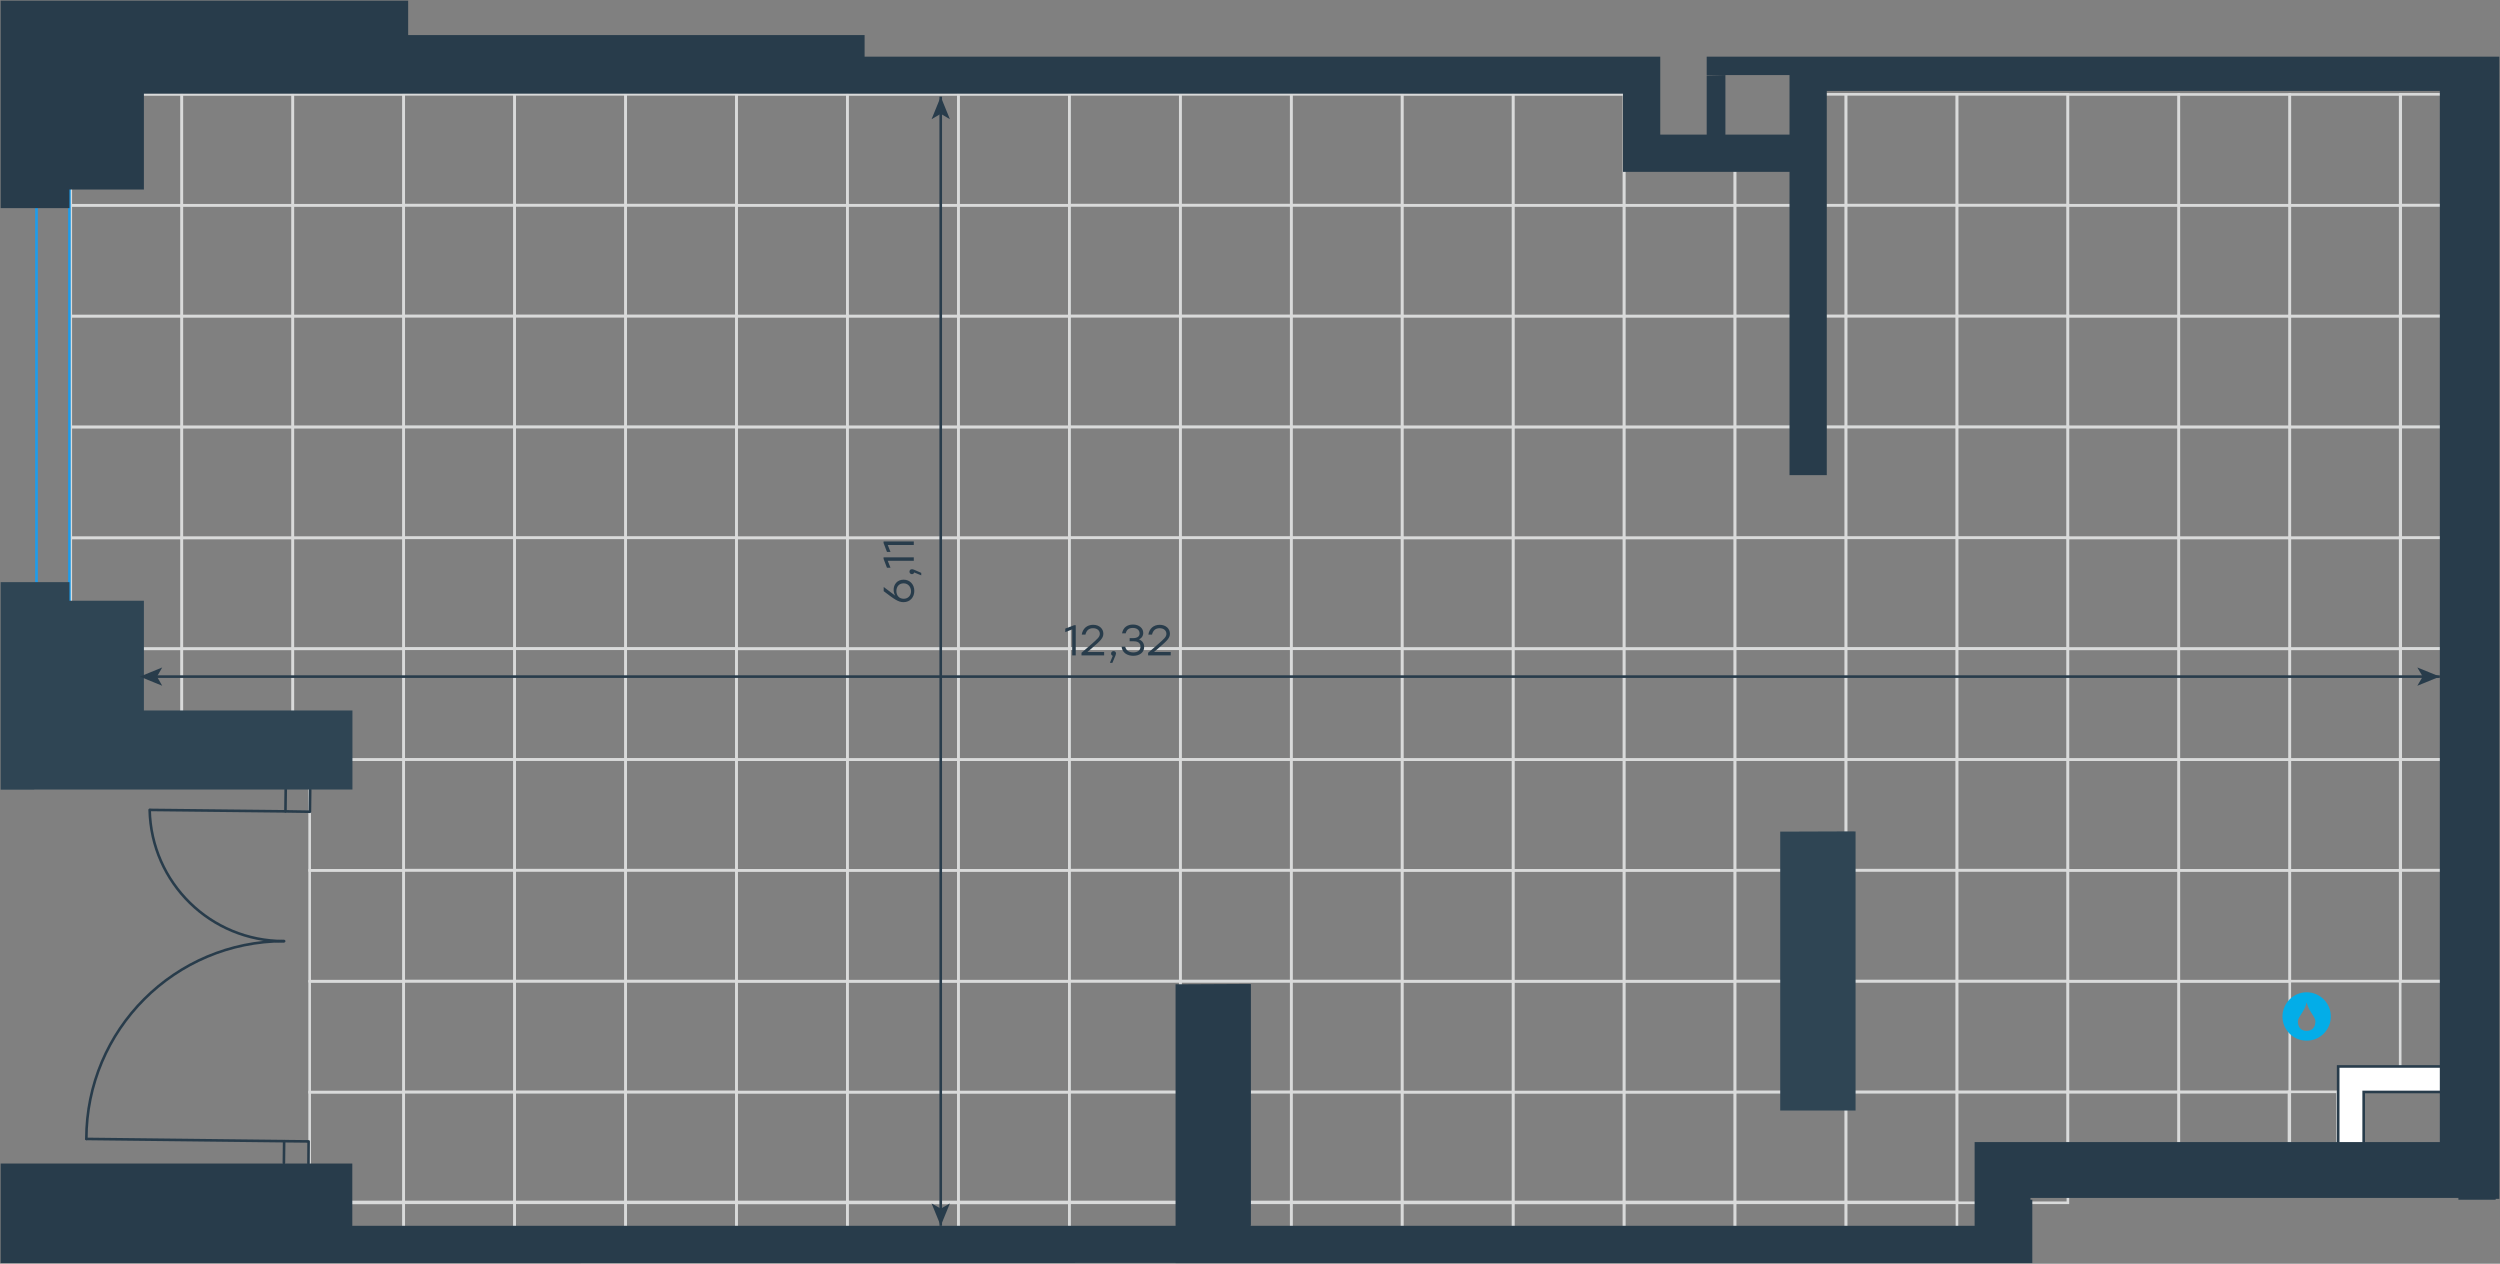 <?xml version="1.0" encoding="utf-8"?>
<!-- Generator: Adobe Illustrator 26.5.0, SVG Export Plug-In . SVG Version: 6.00 Build 0)  -->
<svg version="1.1" id="Слой_1" xmlns="http://www.w3.org/2000/svg" xmlns:xlink="http://www.w3.org/1999/xlink" x="0px" y="0px"
	 viewBox="0 0 1911 966" style="enable-background:new 0 0 1911 966;" xml:space="preserve">
<rect x="0" y="0" width="1911" height="966" fill="#808080" stroke="none"/>
<style type="text/css">
	.st0{fill:none;stroke:#D9DADA;stroke-width:2;stroke-miterlimit:10;}
	.st1{fill:#FFFFFF;stroke:#283C4B;stroke-width:2;stroke-miterlimit:10;}
	.st2{fill:none;stroke:#1D9CEB;stroke-width:2;stroke-linecap:round;stroke-linejoin:round;stroke-miterlimit:22.926;}
	.st3{fill:none;stroke:#283C4B;stroke-width:2;stroke-linecap:round;stroke-linejoin:round;stroke-miterlimit:10;}
	.st4{fill:none;stroke:#283C4B;stroke-width:2;stroke-linecap:round;stroke-linejoin:round;stroke-miterlimit:22.926;}
	.st5{fill:#2F4554;}
	.st6{fill:#283C4B;}
	.st7{fill-rule:evenodd;clip-rule:evenodd;fill:#03ADE8;}
	.st8{fill:none;stroke:#283C4B;stroke-width:2;stroke-miterlimit:22.926;}
	.st9{enable-background:new    ;}
</style>
<g>
	<rect x="1834.7" y="156.9" class="st0" width="56.1" height="84.7"/>
	<rect x="1834.7" y="241.6" class="st0" width="56.1" height="84.7"/>
	<rect x="1834.7" y="326.4" class="st0" width="56.1" height="84.7"/>
	<rect x="1834.7" y="411" class="st0" width="56.1" height="84.7"/>
	<rect x="1834.7" y="495.9" class="st0" width="56.1" height="84.7"/>
	<rect x="1834.7" y="580.5" class="st0" width="56.1" height="84.7"/>
	<rect x="1834.7" y="665.2" class="st0" width="56.1" height="84.7"/>
	<rect x="1834.7" y="750.2" class="st0" width="56.1" height="83.1"/>
	<rect x="1580.6" y="157" class="st0" width="84.8" height="84.7"/>
	<rect x="1665.5" y="157" class="st0" width="84.8" height="84.7"/>
	<rect x="1750.3" y="157" class="st0" width="84.8" height="84.7"/>
	<rect x="1580.6" y="241.6" class="st0" width="84.8" height="84.7"/>
	<rect x="1665.5" y="241.6" class="st0" width="84.8" height="84.7"/>
	<rect x="1750.3" y="241.6" class="st0" width="84.8" height="84.7"/>
	<rect x="1580.6" y="326.5" class="st0" width="84.8" height="84.7"/>
	<rect x="1665.5" y="326.5" class="st0" width="84.8" height="84.7"/>
	<rect x="1750.3" y="326.5" class="st0" width="84.8" height="84.7"/>
	<rect x="1580.6" y="411.1" class="st0" width="84.8" height="84.7"/>
	<rect x="1665.5" y="411.1" class="st0" width="84.8" height="84.7"/>
	<rect x="1750.3" y="411.1" class="st0" width="84.8" height="84.7"/>
	<rect x="1580.6" y="496" class="st0" width="84.8" height="84.7"/>
	<rect x="1665.5" y="496" class="st0" width="84.8" height="84.7"/>
	<rect x="1750.3" y="496" class="st0" width="84.8" height="84.7"/>
	<rect x="1580.6" y="580.6" class="st0" width="84.8" height="84.7"/>
	<rect x="1665.5" y="580.6" class="st0" width="84.8" height="84.7"/>
	<rect x="1750.3" y="580.6" class="st0" width="84.8" height="84.7"/>
	<rect x="1580.6" y="665.3" class="st0" width="84.8" height="84.7"/>
	<rect x="1665.5" y="665.3" class="st0" width="84.8" height="84.7"/>
	<rect x="1750.3" y="665.3" class="st0" width="84.8" height="84.7"/>
	<rect x="1580.6" y="750.2" class="st0" width="84.8" height="84.7"/>
	<rect x="1665.5" y="750.2" class="st0" width="84.8" height="84.7"/>
	<rect x="1580.6" y="834.6" class="st0" width="84.8" height="67"/>
	<rect x="1665.5" y="834.6" class="st0" width="84.8" height="67"/>
	<rect x="1749.7" y="834.6" class="st0" width="37.1" height="67"/>
	<rect x="1326.2" y="156.9" class="st0" width="84.8" height="84.7"/>
	<rect x="1411.1" y="156.9" class="st0" width="84.8" height="84.7"/>
	<rect x="1495.9" y="156.9" class="st0" width="84.8" height="84.7"/>
	<rect x="1326.2" y="241.6" class="st0" width="84.8" height="84.7"/>
	<rect x="1411.1" y="241.6" class="st0" width="84.8" height="84.7"/>
	<rect x="1495.9" y="241.6" class="st0" width="84.8" height="84.7"/>
	<rect x="1326.2" y="326.4" class="st0" width="84.8" height="84.7"/>
	<rect x="1411.1" y="326.4" class="st0" width="84.8" height="84.7"/>
	<rect x="1495.9" y="326.4" class="st0" width="84.8" height="84.7"/>
	<rect x="1326.2" y="411" class="st0" width="84.8" height="84.7"/>
	<rect x="1411.1" y="411" class="st0" width="84.8" height="84.7"/>
	<rect x="1495.9" y="411" class="st0" width="84.8" height="84.7"/>
	<rect x="1326.2" y="495.9" class="st0" width="84.8" height="84.7"/>
	<rect x="1411.1" y="495.9" class="st0" width="84.8" height="84.7"/>
	<rect x="1495.9" y="495.9" class="st0" width="84.8" height="84.7"/>
	<rect x="1326.2" y="580.5" class="st0" width="84.8" height="84.7"/>
	<rect x="1411.1" y="580.5" class="st0" width="84.8" height="84.7"/>
	<rect x="1495.9" y="580.5" class="st0" width="84.8" height="84.7"/>
	<rect x="1326.2" y="665.2" class="st0" width="84.8" height="84.7"/>
	<rect x="1411.1" y="665.2" class="st0" width="84.8" height="84.7"/>
	<rect x="1495.9" y="665.2" class="st0" width="84.8" height="84.7"/>
	<rect x="1326.2" y="750.1" class="st0" width="84.8" height="84.7"/>
	<rect x="1411.1" y="750.1" class="st0" width="84.8" height="84.7"/>
	<rect x="1495.9" y="750.1" class="st0" width="84.8" height="84.7"/>
	<rect x="1326.2" y="834.7" class="st0" width="84.8" height="84.7"/>
	<rect x="1411.1" y="834.7" class="st0" width="84.8" height="84.7"/>
	<rect x="1495.9" y="834.7" class="st0" width="84.8" height="84.7"/>
	<rect x="1071.8" y="157" class="st0" width="84.8" height="84.7"/>
	<rect x="1156.7" y="157" class="st0" width="84.8" height="84.7"/>
	<rect x="1241.4" y="157" class="st0" width="84.8" height="84.7"/>
	<rect x="1071.8" y="241.6" class="st0" width="84.8" height="84.7"/>
	<rect x="1156.7" y="241.6" class="st0" width="84.8" height="84.7"/>
	<rect x="1241.4" y="241.6" class="st0" width="84.8" height="84.7"/>
	<rect x="1071.8" y="326.5" class="st0" width="84.8" height="84.7"/>
	<rect x="1156.7" y="326.5" class="st0" width="84.8" height="84.7"/>
	<rect x="1241.4" y="326.5" class="st0" width="84.8" height="84.7"/>
	<rect x="1071.8" y="411.1" class="st0" width="84.8" height="84.7"/>
	<rect x="1156.7" y="411.1" class="st0" width="84.8" height="84.7"/>
	<rect x="1241.4" y="411.1" class="st0" width="84.8" height="84.7"/>
	<rect x="1071.8" y="496" class="st0" width="84.8" height="84.7"/>
	<rect x="1156.7" y="496" class="st0" width="84.8" height="84.7"/>
	<rect x="1241.4" y="496" class="st0" width="84.8" height="84.7"/>
	<rect x="1071.8" y="580.6" class="st0" width="84.8" height="84.7"/>
	<rect x="1156.7" y="580.6" class="st0" width="84.8" height="84.7"/>
	<rect x="1241.4" y="580.6" class="st0" width="84.8" height="84.7"/>
	<rect x="1071.8" y="665.3" class="st0" width="84.8" height="84.7"/>
	<rect x="1156.7" y="665.3" class="st0" width="84.8" height="84.7"/>
	<rect x="1241.4" y="665.3" class="st0" width="84.8" height="84.7"/>
	<rect x="1071.8" y="750.2" class="st0" width="84.8" height="84.7"/>
	<rect x="1156.7" y="750.2" class="st0" width="84.8" height="84.7"/>
	<rect x="1241.4" y="750.2" class="st0" width="84.8" height="84.7"/>
	<rect x="1071.8" y="834.8" class="st0" width="84.8" height="84.7"/>
	<rect x="1156.7" y="834.8" class="st0" width="84.8" height="84.7"/>
	<rect x="1241.4" y="834.8" class="st0" width="84.8" height="84.7"/>
	<rect x="1326.2" y="918.8" class="st0" width="84.8" height="30.9"/>
	<rect x="1411.1" y="918.8" class="st0" width="84.8" height="30.9"/>
	<rect x="1071.8" y="918.8" class="st0" width="84.8" height="30.9"/>
	<rect x="1156.7" y="918.8" class="st0" width="84.8" height="30.9"/>
	<rect x="1241.4" y="918.8" class="st0" width="84.8" height="30.9"/>
	<rect x="817.4" y="156.9" class="st0" width="84.8" height="84.7"/>
	<rect x="902.3" y="156.9" class="st0" width="84.8" height="84.7"/>
	<rect x="987" y="156.9" class="st0" width="84.8" height="84.7"/>
	<rect x="817.4" y="241.6" class="st0" width="84.8" height="84.7"/>
	<rect x="902.3" y="241.6" class="st0" width="84.8" height="84.7"/>
	<rect x="987" y="241.6" class="st0" width="84.8" height="84.7"/>
	<rect x="817.4" y="326.4" class="st0" width="84.8" height="84.7"/>
	<rect x="902.3" y="326.4" class="st0" width="84.8" height="84.7"/>
	<rect x="987" y="326.4" class="st0" width="84.8" height="84.7"/>
	<rect x="817.4" y="411" class="st0" width="84.8" height="84.7"/>
	<rect x="902.3" y="411" class="st0" width="84.8" height="84.7"/>
	<rect x="987" y="411" class="st0" width="84.8" height="84.7"/>
	<rect x="817.4" y="495.9" class="st0" width="84.8" height="84.7"/>
	<rect x="902.3" y="495.9" class="st0" width="84.8" height="84.7"/>
	<rect x="987" y="495.9" class="st0" width="84.8" height="84.7"/>
	<rect x="817.4" y="580.5" class="st0" width="84.8" height="84.7"/>
	<rect x="902.3" y="580.5" class="st0" width="84.8" height="84.7"/>
	<rect x="987" y="580.5" class="st0" width="84.8" height="84.7"/>
	<rect x="817.4" y="665.2" class="st0" width="84.8" height="84.7"/>
	<rect x="902.3" y="665.2" class="st0" width="84.8" height="84.7"/>
	<rect x="987" y="665.2" class="st0" width="84.8" height="84.7"/>
	<rect x="817.4" y="750.1" class="st0" width="84.8" height="84.7"/>
	<rect x="902.3" y="750.1" class="st0" width="84.8" height="84.7"/>
	<rect x="987" y="750.1" class="st0" width="84.8" height="84.7"/>
	<rect x="817.4" y="834.7" class="st0" width="84.8" height="84.7"/>
	<rect x="902.3" y="834.7" class="st0" width="84.8" height="84.7"/>
	<rect x="987" y="834.7" class="st0" width="84.8" height="84.7"/>
	<rect x="562.9" y="157" class="st0" width="84.8" height="84.7"/>
	<rect x="647.8" y="157" class="st0" width="84.8" height="84.7"/>
	<rect x="732.6" y="157" class="st0" width="84.8" height="84.7"/>
	<rect x="562.9" y="241.6" class="st0" width="84.8" height="84.7"/>
	<rect x="647.8" y="241.6" class="st0" width="84.8" height="84.7"/>
	<rect x="732.6" y="241.6" class="st0" width="84.8" height="84.7"/>
	<rect x="562.9" y="326.5" class="st0" width="84.8" height="84.7"/>
	<rect x="647.8" y="326.5" class="st0" width="84.8" height="84.7"/>
	<rect x="732.6" y="326.5" class="st0" width="84.8" height="84.7"/>
	<rect x="562.9" y="411.1" class="st0" width="84.8" height="84.7"/>
	<rect x="647.8" y="411.1" class="st0" width="84.8" height="84.7"/>
	<rect x="732.6" y="411.1" class="st0" width="84.8" height="84.7"/>
	<rect x="562.9" y="496" class="st0" width="84.8" height="84.7"/>
	<rect x="647.8" y="496" class="st0" width="84.8" height="84.7"/>
	<rect x="732.6" y="496" class="st0" width="84.8" height="84.7"/>
	<rect x="562.9" y="580.6" class="st0" width="84.8" height="84.7"/>
	<rect x="647.8" y="580.6" class="st0" width="84.8" height="84.7"/>
	<rect x="732.6" y="580.6" class="st0" width="84.8" height="84.7"/>
	<rect x="562.9" y="665.3" class="st0" width="84.8" height="84.7"/>
	<rect x="647.8" y="665.3" class="st0" width="84.8" height="84.7"/>
	<rect x="732.6" y="665.3" class="st0" width="84.8" height="84.7"/>
	<rect x="562.9" y="750.2" class="st0" width="84.8" height="84.7"/>
	<rect x="647.8" y="750.2" class="st0" width="84.8" height="84.7"/>
	<rect x="732.6" y="750.2" class="st0" width="84.8" height="84.7"/>
	<rect x="562.9" y="834.8" class="st0" width="84.8" height="84.7"/>
	<rect x="647.8" y="834.8" class="st0" width="84.8" height="84.7"/>
	<rect x="732.6" y="834.8" class="st0" width="84.8" height="84.7"/>
	<rect x="308.5" y="156.9" class="st0" width="84.8" height="84.7"/>
	<rect x="393.4" y="156.9" class="st0" width="84.8" height="84.7"/>
	<rect x="478.2" y="156.9" class="st0" width="84.8" height="84.7"/>
	<rect x="308.5" y="241.6" class="st0" width="84.8" height="84.7"/>
	<rect x="393.4" y="241.6" class="st0" width="84.8" height="84.7"/>
	<rect x="478.2" y="241.6" class="st0" width="84.8" height="84.7"/>
	<rect x="308.5" y="326.4" class="st0" width="84.8" height="84.7"/>
	<rect x="393.4" y="326.4" class="st0" width="84.8" height="84.7"/>
	<rect x="478.2" y="326.4" class="st0" width="84.8" height="84.7"/>
	<rect x="308.5" y="411" class="st0" width="84.8" height="84.7"/>
	<rect x="393.4" y="411" class="st0" width="84.8" height="84.7"/>
	<rect x="478.2" y="411" class="st0" width="84.8" height="84.7"/>
	<rect x="308.5" y="495.9" class="st0" width="84.8" height="84.7"/>
	<rect x="393.4" y="495.9" class="st0" width="84.8" height="84.7"/>
	<rect x="478.2" y="495.9" class="st0" width="84.8" height="84.7"/>
	<rect x="308.5" y="580.5" class="st0" width="84.8" height="84.7"/>
	<rect x="393.4" y="580.5" class="st0" width="84.8" height="84.7"/>
	<rect x="478.2" y="580.5" class="st0" width="84.8" height="84.7"/>
	<rect x="308.5" y="665.2" class="st0" width="84.8" height="84.7"/>
	<rect x="393.4" y="665.2" class="st0" width="84.8" height="84.7"/>
	<rect x="478.2" y="665.2" class="st0" width="84.8" height="84.7"/>
	<rect x="308.5" y="750.1" class="st0" width="84.8" height="84.7"/>
	<rect x="393.4" y="750.1" class="st0" width="84.8" height="84.7"/>
	<rect x="478.2" y="750.1" class="st0" width="84.8" height="84.7"/>
	<rect x="308.5" y="834.7" class="st0" width="84.8" height="84.7"/>
	<rect x="393.4" y="834.7" class="st0" width="84.8" height="84.7"/>
	<rect x="478.2" y="834.7" class="st0" width="84.8" height="84.7"/>
	<rect x="54.1" y="157" class="st0" width="84.8" height="84.7"/>
	<rect x="139" y="157" class="st0" width="84.8" height="84.7"/>
	<rect x="223.8" y="157" class="st0" width="84.8" height="84.7"/>
	<rect x="54.1" y="241.6" class="st0" width="84.8" height="84.7"/>
	<rect x="139" y="241.6" class="st0" width="84.8" height="84.7"/>
	<rect x="223.8" y="241.6" class="st0" width="84.8" height="84.7"/>
	<rect x="54.1" y="326.5" class="st0" width="84.8" height="84.7"/>
	<rect x="139" y="326.5" class="st0" width="84.8" height="84.7"/>
	<rect x="223.8" y="326.5" class="st0" width="84.8" height="84.7"/>
	<rect x="54.1" y="411.1" class="st0" width="84.8" height="84.7"/>
	<rect x="139" y="411.1" class="st0" width="84.8" height="84.7"/>
	<rect x="223.8" y="411.1" class="st0" width="84.8" height="84.7"/>
	<rect x="54.1" y="496" class="st0" width="84.8" height="84.7"/>
	<rect x="139" y="496" class="st0" width="84.8" height="84.7"/>
	<rect x="223.8" y="496" class="st0" width="84.8" height="84.7"/>
	<rect x="236.7" y="580.6" class="st0" width="71.9" height="84.7"/>
	<rect x="236.7" y="665.3" class="st0" width="71.9" height="84.7"/>
	<rect x="236.7" y="750.2" class="st0" width="71.9" height="84.7"/>
	<rect x="236.7" y="834.8" class="st0" width="71.9" height="84.7"/>
	<rect x="817.4" y="918.8" class="st0" width="84.8" height="30.9"/>
	<rect x="902.3" y="918.8" class="st0" width="84.8" height="30.9"/>
	<rect x="987" y="918.8" class="st0" width="84.8" height="30.9"/>
	<rect x="562.9" y="918.8" class="st0" width="84.8" height="30.9"/>
	<rect x="647.8" y="918.8" class="st0" width="84.8" height="30.9"/>
	<rect x="732.6" y="918.8" class="st0" width="84.8" height="30.9"/>
	<rect x="308.5" y="918.8" class="st0" width="84.8" height="30.9"/>
	<rect x="393.4" y="918.8" class="st0" width="84.8" height="30.9"/>
	<rect x="478.2" y="918.8" class="st0" width="84.8" height="30.9"/>
	<rect x="236.7" y="918.8" class="st0" width="71.9" height="30.9"/>
	<rect x="1834.7" y="72.1" class="st0" width="56.1" height="84.7"/>
	<rect x="1580.6" y="72.2" class="st0" width="84.8" height="84.7"/>
	<rect x="1665.5" y="72.2" class="st0" width="84.8" height="84.7"/>
	<rect x="1750.3" y="72.2" class="st0" width="84.8" height="84.7"/>
	<rect x="1411.1" y="72.1" class="st0" width="84.8" height="84.7"/>
	<rect x="1495.9" y="72.1" class="st0" width="84.8" height="84.7"/>
	<rect x="1071.8" y="72.2" class="st0" width="84.8" height="84.7"/>
	<rect x="1156.7" y="72.2" class="st0" width="84.8" height="84.7"/>
	<rect x="817.4" y="72.1" class="st0" width="84.8" height="84.7"/>
	<rect x="902.3" y="72.1" class="st0" width="84.8" height="84.7"/>
	<rect x="987" y="72.1" class="st0" width="84.8" height="84.7"/>
	<rect x="562.9" y="72.2" class="st0" width="84.8" height="84.7"/>
	<rect x="647.8" y="72.2" class="st0" width="84.8" height="84.7"/>
	<rect x="732.6" y="72.2" class="st0" width="84.8" height="84.7"/>
	<rect x="308.5" y="72.1" class="st0" width="84.8" height="84.7"/>
	<rect x="393.4" y="72.1" class="st0" width="84.8" height="84.7"/>
	<rect x="478.2" y="72.1" class="st0" width="84.8" height="84.7"/>
	<rect x="54.1" y="72.2" class="st0" width="84.8" height="84.7"/>
	<rect x="139" y="72.2" class="st0" width="84.8" height="84.7"/>
	<rect x="223.8" y="72.2" class="st0" width="84.8" height="84.7"/>
	<polygon class="st0" points="1260.1,114.5 1260.1,72.2 1241.4,72.2 1241.4,156.9 1326.2,156.9 1326.2,114.5 	"/>
	<polygon class="st0" points="1384.1,72.1 1384.1,114.5 1326.2,114.5 1326.2,156.9 1411,156.9 1411,72.1 	"/>
</g>
<polygon class="st1" points="1891.5,815.2 1806.8,815.2 1787.3,815.2 1787.3,834.7 1787.3,911.6 1806.8,911.6 1806.8,834.7 
	1891.5,834.7 "/>
<g>
	<line class="st2" x1="27.9" y1="474.3" x2="27.9" y2="143.1"/>
	<line class="st2" x1="53.1" y1="474.3" x2="53.1" y2="143.1"/>
	<path class="st3" d="M217.2,719.4C133.7,719.4,66,787.1,66,870.6"/>
	<path class="st3" d="M114.4,619.1c1.2,55.8,46.7,100.3,102.5,100.3"/>
	<line class="st3" x1="217.2" y1="872.3" x2="66.1" y2="870.6"/>
	<line class="st3" x1="218.2" y1="620.2" x2="114.8" y2="619.1"/>
	<polyline class="st4" points="217,889 217.2,872.3 235.9,872.5 235.8,889.3 	"/>
	<polyline class="st4" points="237.1,603.7 236.9,620.5 218.2,620.2 218.4,603.5 	"/>
</g>
<polygon class="st5" points="1360.8,635.7 1360.8,848.9 1417.7,848.9 1418.4,848.9 1418.4,837.5 1418.4,635.7 1418.4,635.5 
	1417.7,635.7 1417.7,635.5 "/>
<path class="st5" d="M26.1,603.5h14.1H216h3.6h5.7h0.1h15.5h4.9h23.6v-32v-28.4H110v-83.9H53.1v112.3v0.1l0,0V445H40.2h-2.7h-5.7
	H4.1H0.5v142.2v16.4h3.6h22V603.5z M110,571.5L110,571.5l-51.7,0.1L110,571.5z"/>
<polygon class="st6" points="1553.5,965.5 1553.5,917.1 1552.1,917.1 1552.1,915.7 1879.2,915.7 1879.2,917.1 1907.7,917.1 
	1907.7,916.4 1910.5,916.4 1910.5,915.7 1910.5,43.3 1304.6,43.3 1304.6,49.5 1304.6,57.4 1318.9,57.4 1367.9,57.4 1367.9,102.9 
	1318.9,102.9 1318.9,98.7 1318.9,57.7 1318.9,57.4 1304.6,57.7 1304.6,98.7 1304.6,102.9 1269.1,102.9 1269.1,69.5 1269.1,43.3 
	660.9,43.3 660.9,26.8 636.9,26.8 312,26.8 312,0.5 283.5,0.5 270.7,0.5 267.9,0.5 262.2,0.5 258.3,0.5 43.5,0.5 11.5,0.5 4.1,0.5 
	2.3,0.5 0.5,0.5 0.5,125 0.5,159.1 2.3,159.1 4.1,159.1 31.8,159.1 37.5,159.1 37.6,159.1 43.5,159.1 53.1,159.1 53.1,144.9 
	110,144.9 110,125 110,71.6 898.6,71.6 934.2,71.6 934.9,71.6 934.9,71.6 1240.6,71.6 1240.6,127.1 1240.6,131.4 1269.1,131.4 
	1367.9,131.4 1367.9,363.2 1396.4,363.2 1396.4,69.5 1865,69.5 1865,673.9 1865,837.5 1865,873 1537.9,873 1509.4,873 1509.4,937 
	956.2,937 956.2,936.8 955.5,937 955.5,936.8 956.2,936.8 956.2,752.2 956.2,752.2 955.5,752.2 955.5,752.1 898.6,752.4 898.6,937 
	269.3,937 269.3,889.4 251.9,889.4 240.8,889.4 225.2,889.4 219.5,889.4 131.3,889.4 39.7,889.4 20,889.4 4.1,889.4 2.3,889.4 
	0.5,889.4 0.5,965.5 53.1,965.5 53.1,920.7 53.1,920.7 53.1,965.5 167.6,965.5 898.6,965.4 898.6,965.5 "/>
<path class="st7" d="M1763.2,766.2c1.7,7.3,6.7,10.9,6.7,14.5s-1.7,7.3-6.7,7.3s-6.7-3.6-6.7-7.3
	C1756.6,777.1,1761.6,773.5,1763.2,766.2 M1763.2,758.5c10.2,0,18.5,8.3,18.5,18.5s-8.3,18.5-18.5,18.5s-18.5-8.3-18.5-18.5
	C1744.8,766.9,1753,758.5,1763.2,758.5"/>
<g>
	<line class="st8" x1="1865" y1="517.2" x2="119" y2="517.2"/>
	<polygon class="st6" points="1865,517.2 1847.8,510.2 1851.9,517.2 1847.8,524.2 	"/>
	<polygon class="st6" points="106.9,517.2 124,510.2 120,517.2 124,524.2 	"/>
</g>
<g>
	<line class="st8" x1="719.1" y1="73.9" x2="719.1" y2="937"/>
	<polygon class="st6" points="719.1,73.9 712.1,91.1 719.1,87 726.1,91.1 	"/>
	<polygon class="st6" points="719.1,937 712.1,919.9 719.1,923.9 726.1,919.9 	"/>
</g>
<g class="st9">
	<path class="st6" d="M822.3,477.9V501h-2.7v-19.9l-5.3,2.1v-2.7l6.8-2.6H822.3z"/>
	<path class="st6" d="M844,501h-17.3v-2l6.7-5.8c5.6-4.9,7.3-6.3,7.3-8.7c0-2.5-2-4.3-5.2-4.3c-3.3,0-5.1,1.9-5.8,4.9h-2.8
		c0.7-4.6,4-7.5,8.7-7.5c4.7,0,7.8,3,7.8,6.8c0,3.4-2.4,5.5-7.8,10.2l-4.4,3.8H844V501z"/>
	<path class="st6" d="M850.3,506.7h-1.9l2.2-5.4c-0.8-0.2-1.3-0.9-1.3-1.7c0-1.1,0.8-1.9,1.9-1.9c0.8,0,1.9,0.4,1.9,1.9
		C853,500.1,852.9,500.9,850.3,506.7z"/>
	<path class="st6" d="M874.6,494.5c0,4.2-3.4,6.8-8.3,6.8c-4.5,0-8.4-2.2-9-7h2.8c0.7,3.1,3.2,4.4,6.2,4.4c3.4,0,5.5-1.7,5.5-4.4
		c0-2.3-1.4-4.1-5.1-4.1h-3.2v-2.4h2.4c3.5,0,5.2-1.3,5.2-3.6c0-2.6-2.1-4.2-5.1-4.2c-2.8,0-4.7,1-5.5,4.1h-2.8
		c0.9-4.7,4.2-6.7,8.4-6.7c4.4,0,7.8,2.6,7.8,6.4c0,2.2-1.2,4.1-3.3,4.9C873.1,489.7,874.6,491.7,874.6,494.5z"/>
	<path class="st6" d="M894.9,501h-17.3v-2l6.7-5.8c5.6-4.9,7.3-6.3,7.3-8.7c0-2.5-2-4.3-5.2-4.3c-3.3,0-5.1,1.9-5.8,4.9h-2.8
		c0.7-4.6,4-7.5,8.7-7.5c4.7,0,7.8,3,7.8,6.8c0,3.4-2.4,5.5-7.8,10.2l-4.4,3.8h12.8V501z"/>
</g>
<g class="st9">
	<path class="st6" d="M690.7,443.1c5,0,8.2,3.8,8.2,8.6c0,4.7-3.1,8.6-8.3,8.6c-4,0-7.2-2.4-15.1-8.4v-3.2l8.8,6.6
		c-0.7-1.2-1.2-2.6-1.2-4.3C683,446.9,685.7,443.1,690.7,443.1z M690.7,445.9c-3.5,0-5.5,2.6-5.5,5.9c0,3.4,2.1,5.9,5.6,5.9
		s5.6-2.6,5.6-5.8C696.3,448.5,694.1,445.9,690.7,445.9z"/>
	<path class="st6" d="M704.2,437.9v1.9l-5.4-2.2c-0.2,0.8-0.9,1.3-1.7,1.3c-1.1,0-1.9-0.8-1.9-1.9c0-0.8,0.4-1.9,1.9-1.9
		C697.7,435.1,698.4,435.2,704.2,437.9z"/>
	<path class="st6" d="M675.4,426h23.1v2.7h-19.9l2.1,5.3h-2.7l-2.6-6.8V426z"/>
	<path class="st6" d="M675.4,413.9h23.1v2.7h-19.9l2.1,5.3h-2.7l-2.6-6.8V413.9z"/>
</g>
</svg>
